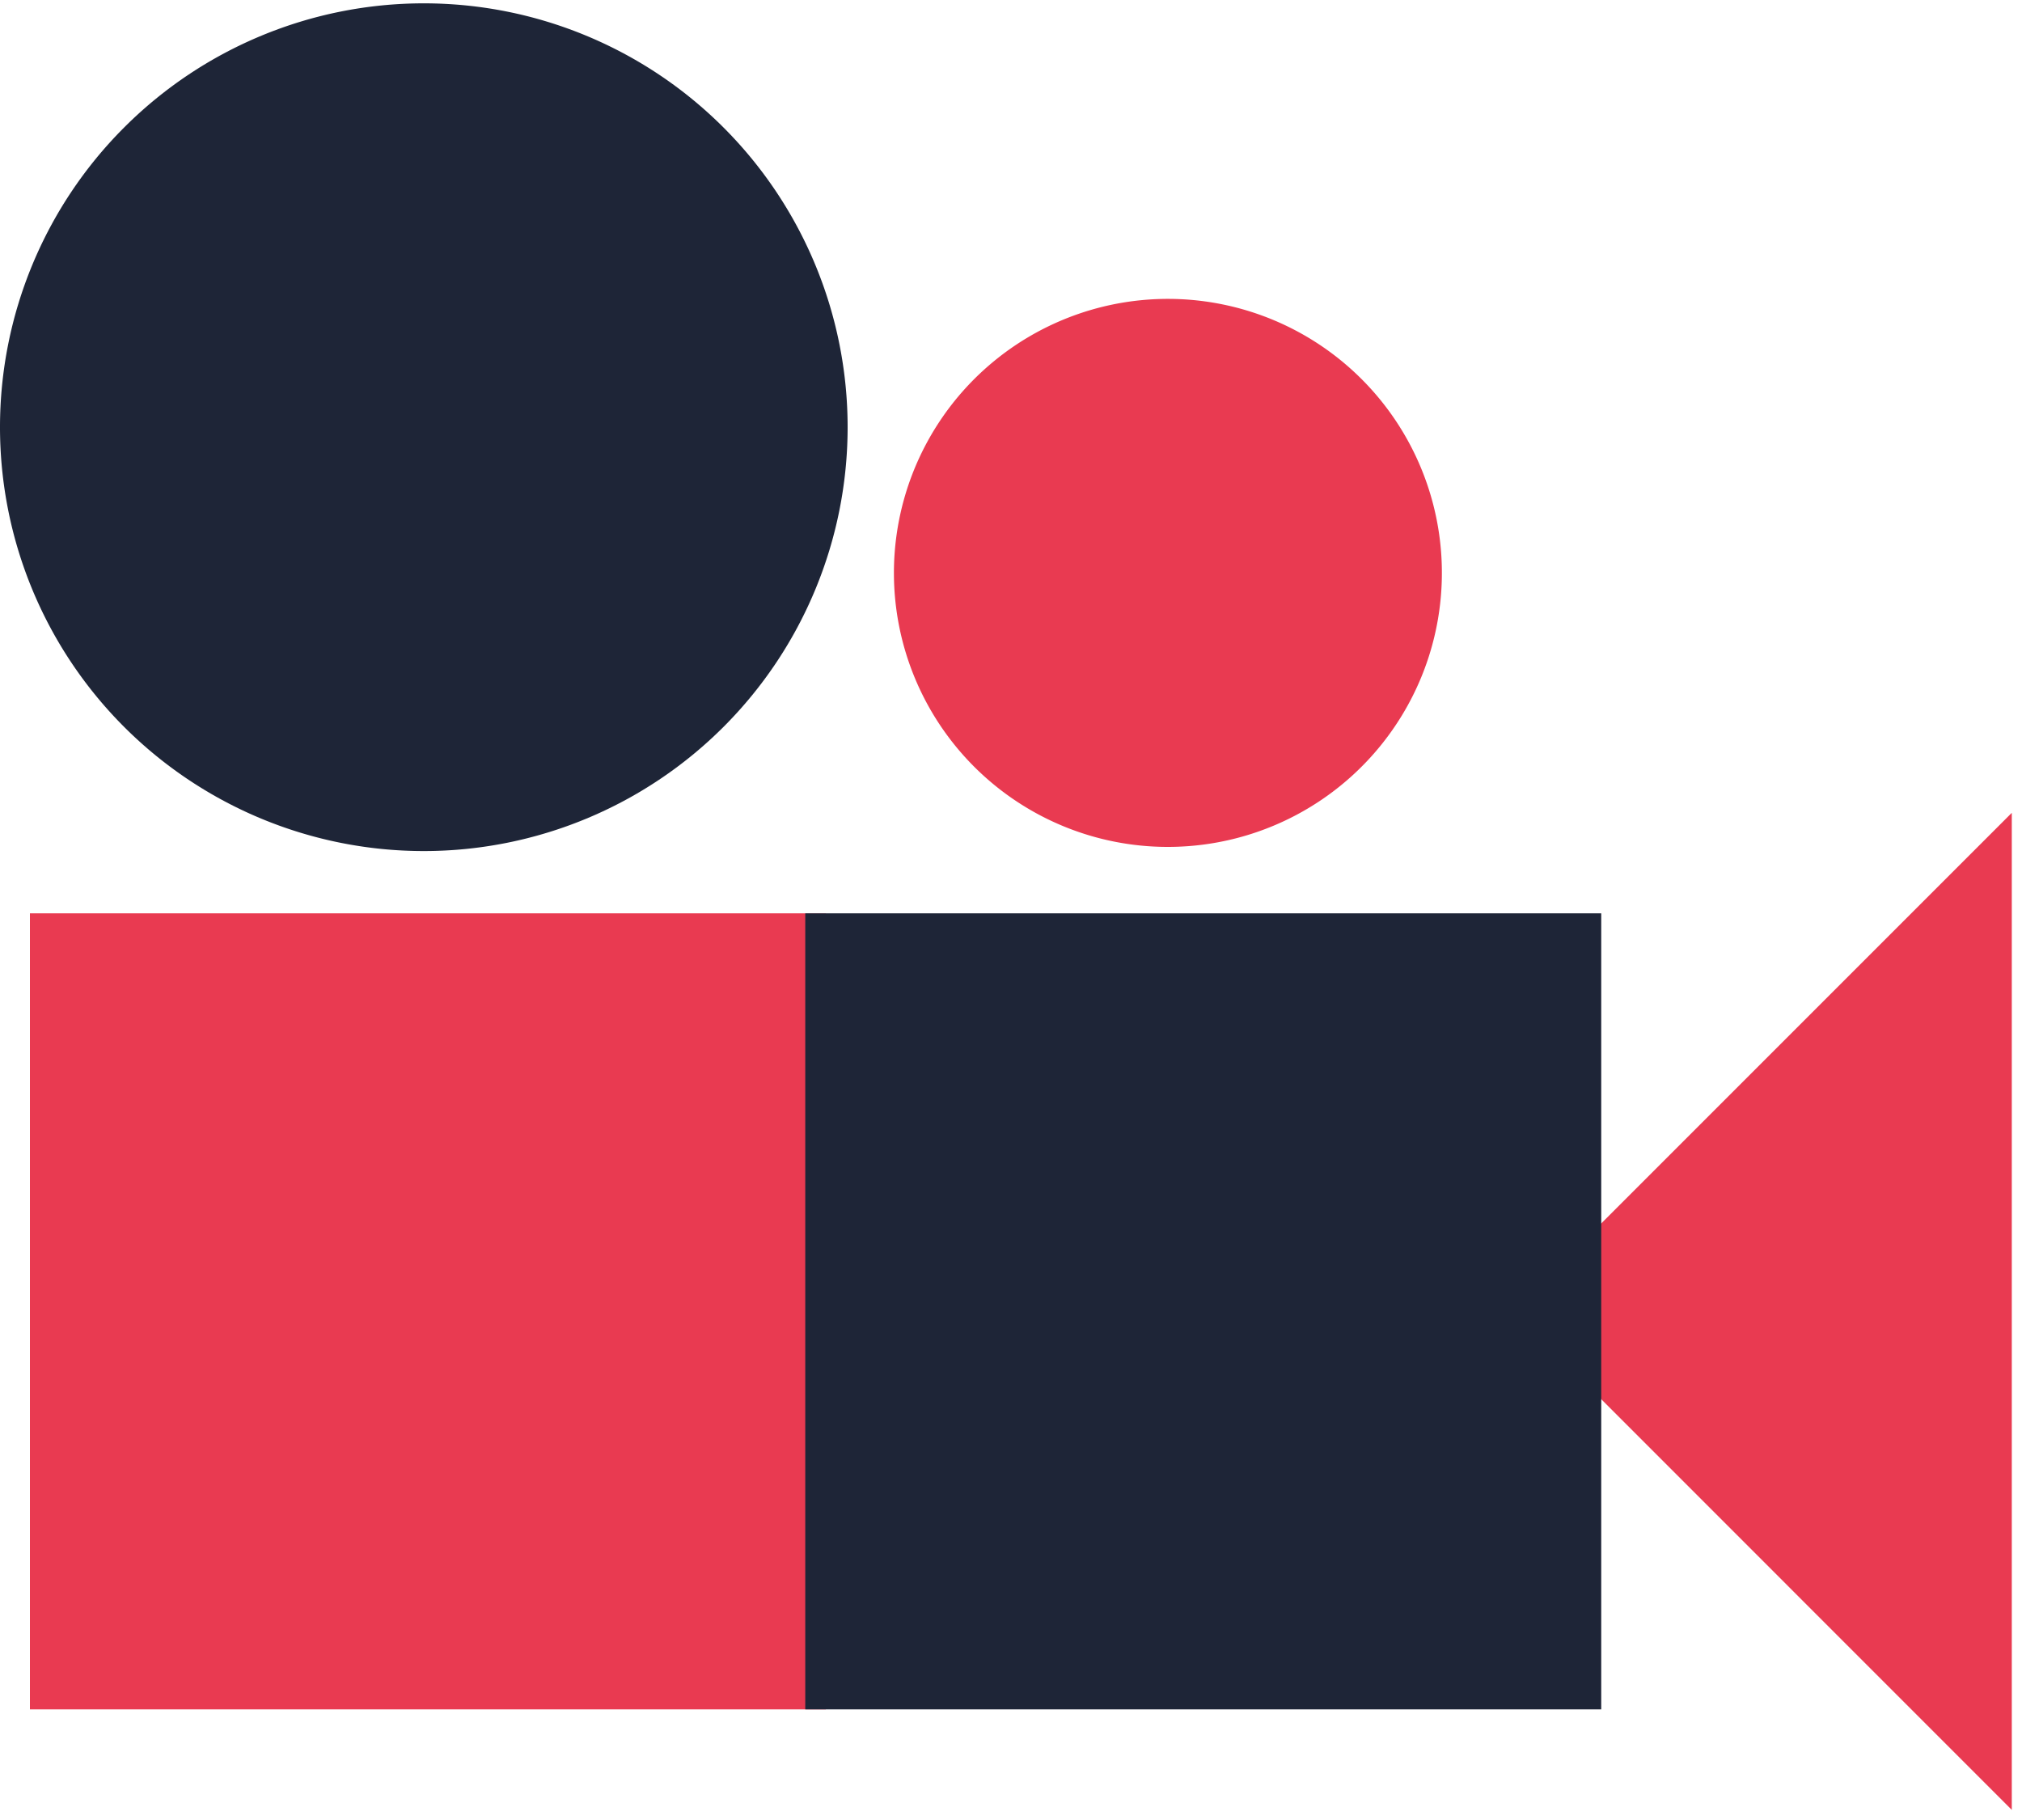 <?xml version="1.0" encoding="UTF-8"?> <svg xmlns="http://www.w3.org/2000/svg" xmlns:xlink="http://www.w3.org/1999/xlink" id="Layer_1" data-name="Layer 1" viewBox="0 0 200 180"><defs><style>.cls-1{fill:none;}.cls-2{fill:#e93a51;}.cls-3{clip-path:url(#clip-path);}.cls-4{fill:#1e2537;}</style><clipPath id="clip-path"><rect class="cls-1" y="0.33" width="198.99" height="179.67"></rect></clipPath></defs><title>we-the-economy-directors_less-is-more_6_sidebar</title><rect class="cls-2" x="2.96" y="90.33" width="78.73" height="78.73"></rect><polygon class="cls-2" points="149.69 129.69 198.99 179 198.99 179 198.99 80.39 149.69 129.69"></polygon><g class="cls-3"><path class="cls-4" d="M41.92,84.17A41.92,41.92,0,1,0,0,42.25,41.92,41.92,0,0,0,41.92,84.17"></path><path class="cls-2" d="M115.51,83.76A27.1,27.1,0,1,0,88.42,56.67a27.09,27.09,0,0,0,27.09,27.09"></path></g><rect class="cls-4" x="79.65" y="90.33" width="78.73" height="78.73"></rect></svg> 